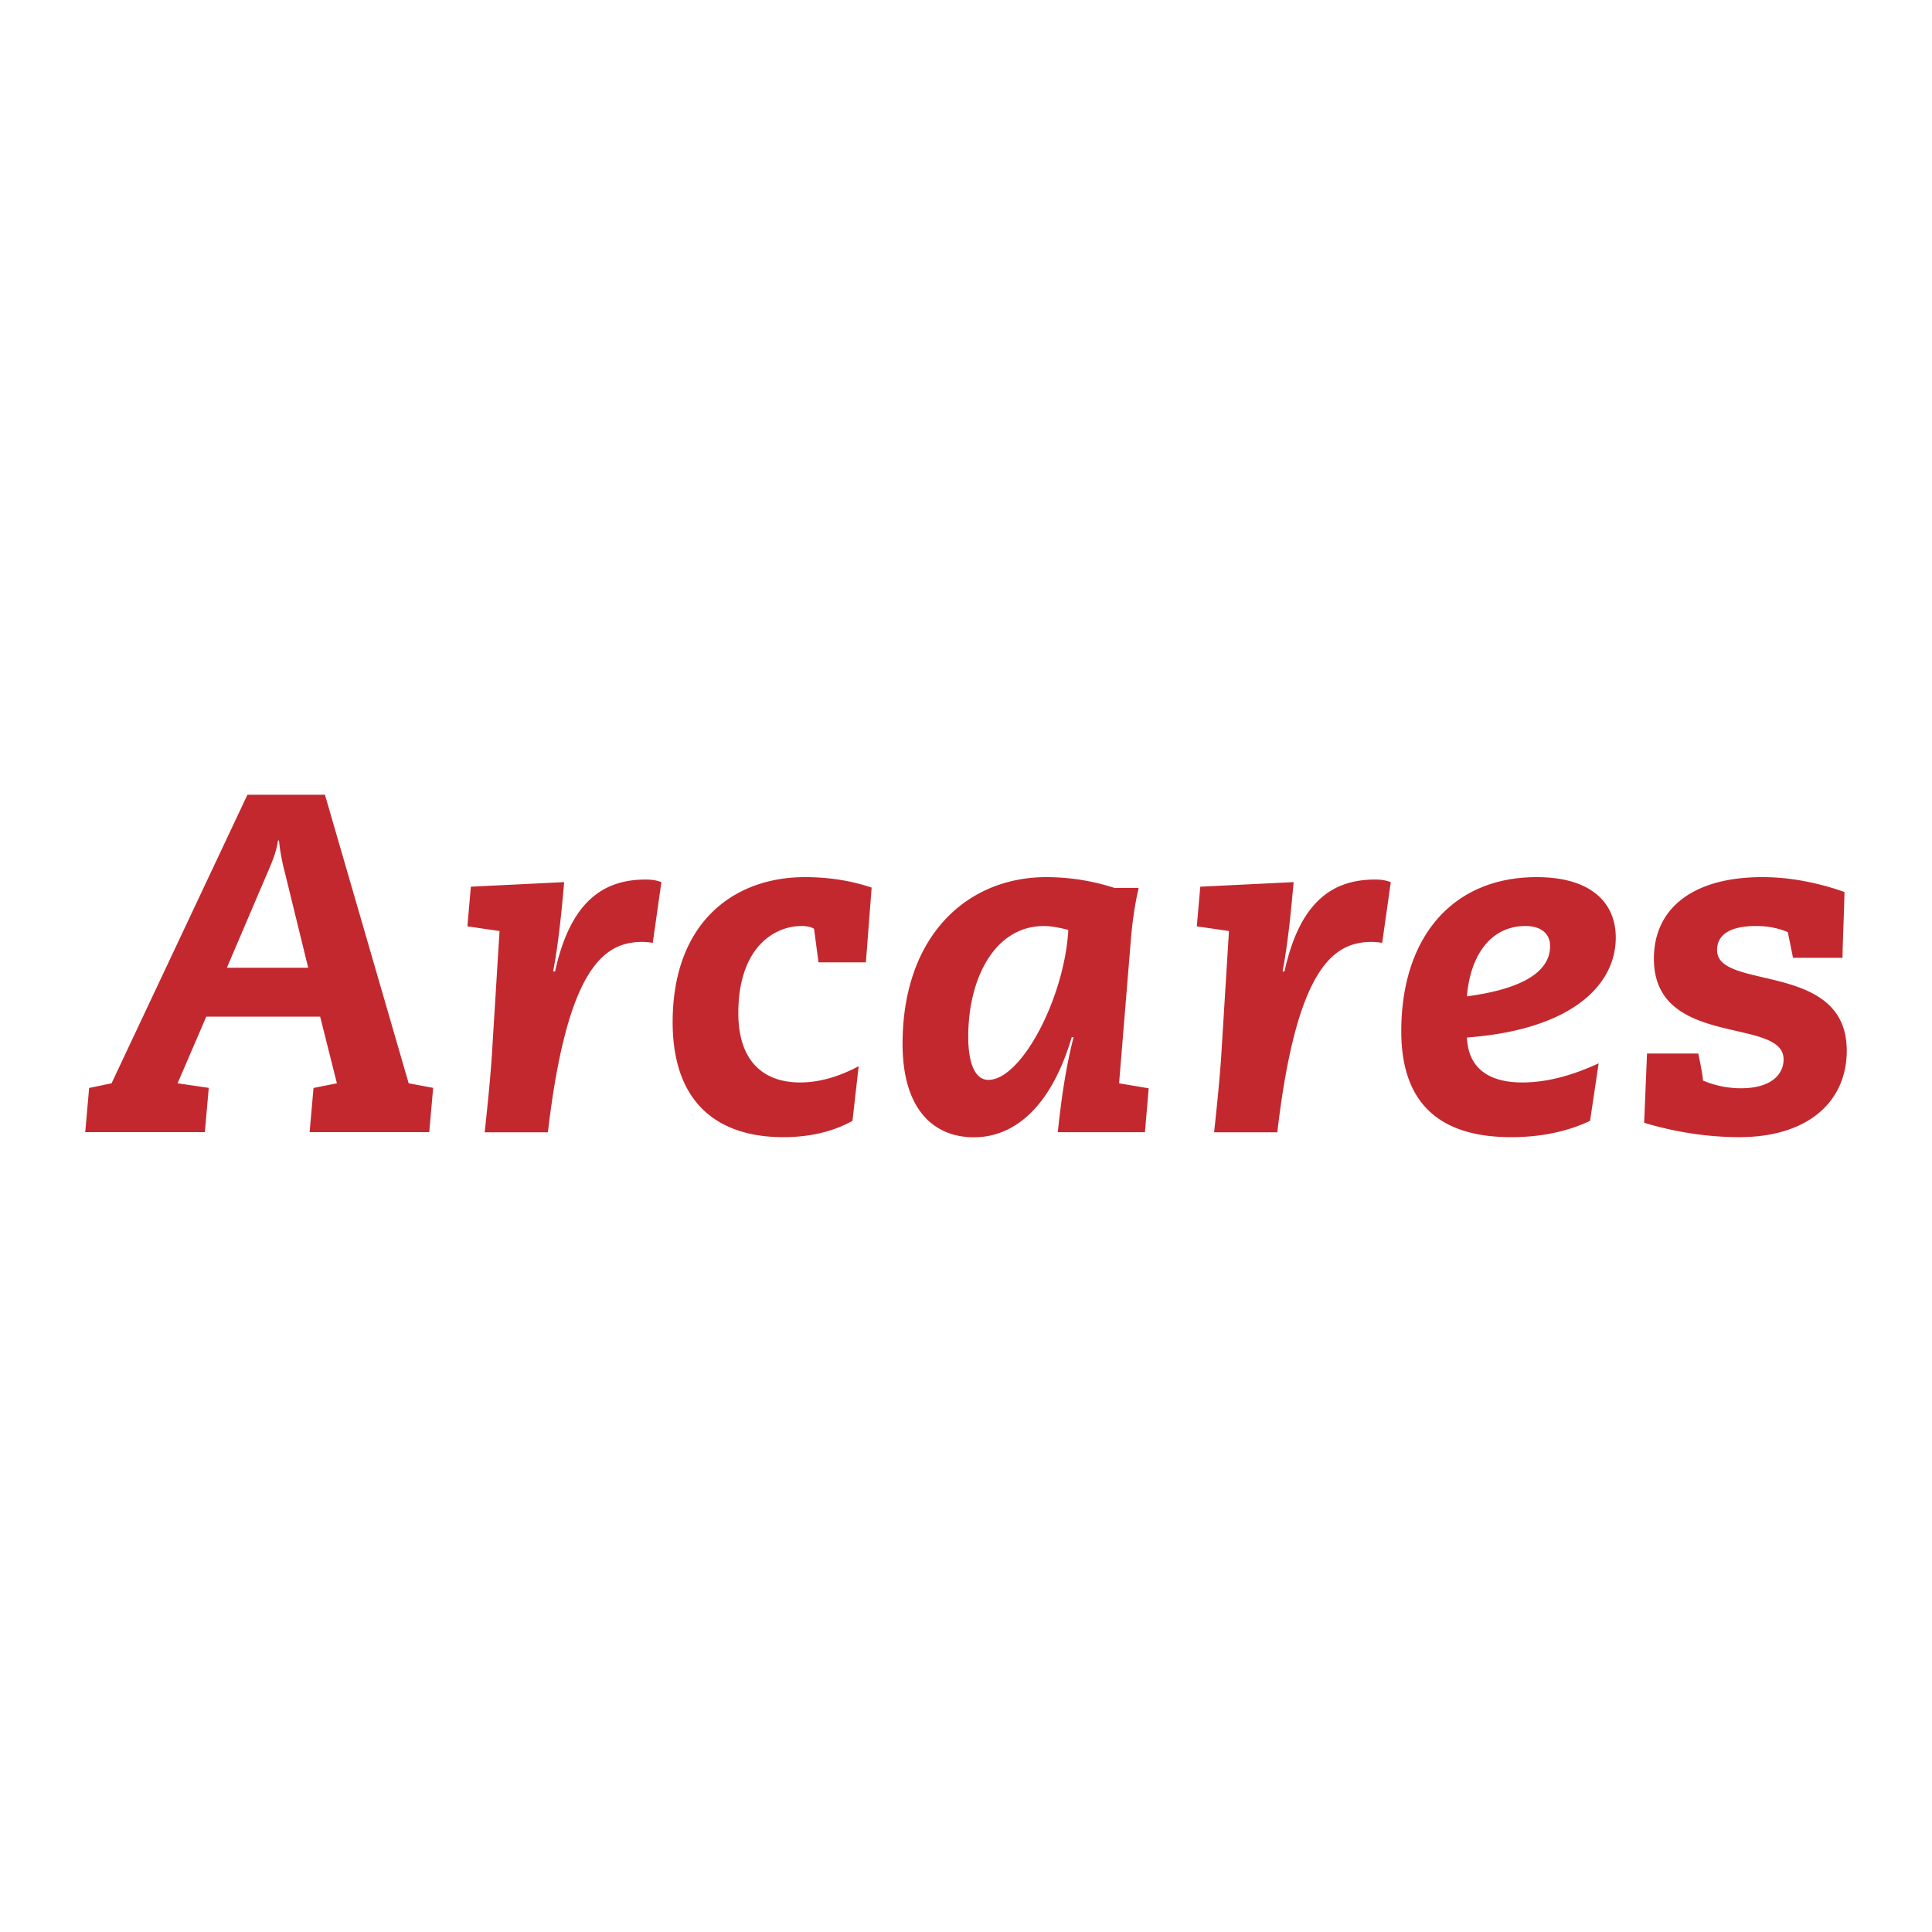 <!--?xml version="1.0" standalone="no"?--><svg xmlns="http://www.w3.org/2000/svg" viewBox="0 0 192.756 192.756"><title>Arcares - SVG vector logo - www.oklogos.com</title><g fill-rule="evenodd" clip-rule="evenodd"><path fill="#fff" d="M0 0h192.756v192.756H0V0z"/><path d="M22.634 96.553l4.058-9.5c.476-1.097.858-2.004 1.05-3.198h.094c.096 1.004.287 2.054.574 3.151l2.339 9.547h-8.115zM11.13 108.08l-2.238.467-.388 4.41h11.934l.389-4.42-3.109-.457 2.863-6.65h11.361l1.67 6.65-2.333.467-.388 4.41h11.934l.39-4.42-2.442-.457-8.354-28.788h-7.733L11.13 108.08zM46.977 88.465l9.31-.456c-.239 2.678-.525 5.833-1.098 8.913h.191c1.576-7.21 5.016-9.169 9.029-9.169.574 0 1.003.048 1.578.257l-.861 6.06a7.063 7.063 0 0 0-1.003-.096c-3.678 0-7.5 2.196-9.459 18.994h-6.307c.287-2.672.622-5.865.765-8.49l.717-11.59-3.207-.466.345-3.957zM85.049 111.828c-2.06 1.15-4.452 1.627-6.891 1.627-6.585 0-11.047-3.445-11.047-11.473 0-9.927 6.078-14.471 13.199-14.471 2.488 0 4.691.383 6.653 1.043l-.574 7.46h-4.726l-.446-3.34c-.239-.19-.765-.286-1.242-.286-2.774 0-6.312 2.195-6.312 8.687 0 4.678 2.391 6.922 6.168 6.922 1.914 0 3.876-.574 5.841-1.625l-.623 5.456zM96.601 103.438c0-5.883 2.676-11.048 7.547-11.048.766 0 1.672.192 2.438.383-.381 6.791-4.682 14.968-7.977 14.968-1.291-.001-2.008-1.577-2.008-4.303zm14.571-14.856a22.096 22.096 0 0 0-6.785-1.07c-7.879 0-14.338 5.834-14.338 16.643 0 6.4 2.991 9.311 7.125 9.311 4.014 0 7.691-3.006 9.748-9.98h.189c-.764 2.928-1.242 6.27-1.576 9.473h8.695l.375-4.379-2.955-.498 1.193-14.539c.143-1.62.383-3.337.766-4.959h-2.437v-.002zM152.209 92.389c1.486 0 2.445.716 2.445 2.005 0 2.1-1.871 4.153-8.295 5.012.287-3.771 2.157-7.017 5.85-7.017zm7.287 13.701c-2.279 1.049-4.891 1.908-7.625 1.908-2.779 0-5.369-1.004-5.512-4.486 10.334-.764 14.846-5.156 14.846-9.977 0-3.394-2.373-6.023-7.895-6.023-8.377 0-13.504 5.975-13.504 15.379 0 7.262 3.895 10.564 10.963 10.564 3.02 0 5.641-.574 7.871-1.627l.856-5.738zM164.324 105.113h5.115s.465 2.164.465 2.693a9.746 9.746 0 0 0 3.797.771c2.959 0 4.248-1.348 4.248-2.887 0-4.273-12.939-1.061-12.939-10.037 0-5.082 3.965-8.143 10.816-8.143 2.93 0 5.754.622 8.195 1.483 0 1.194-.191 5.287-.191 6.565h-4.939l-.52-2.556c-.863-.378-1.969-.615-3.143-.615-3.15 0-3.916 1.23-3.916 2.413 0 4.083 12.939 1.042 12.939 10.02 0 5.096-3.867 8.633-10.73 8.633-3.189 0-6.48-.525-9.484-1.434l.287-6.906zM119.752 88.465l9.311-.456c-.238 2.678-.525 5.833-1.1 8.913h.191c1.576-7.21 5.016-9.169 9.029-9.169.574 0 1.002.048 1.576.257l-.859 6.06a7.077 7.077 0 0 0-1.004-.096c-3.678 0-7.5 2.196-9.459 18.994h-6.305c.287-2.672.619-5.865.764-8.49l.717-11.59-3.209-.466.348-3.957z" fill="#c3282f"/></g></svg>